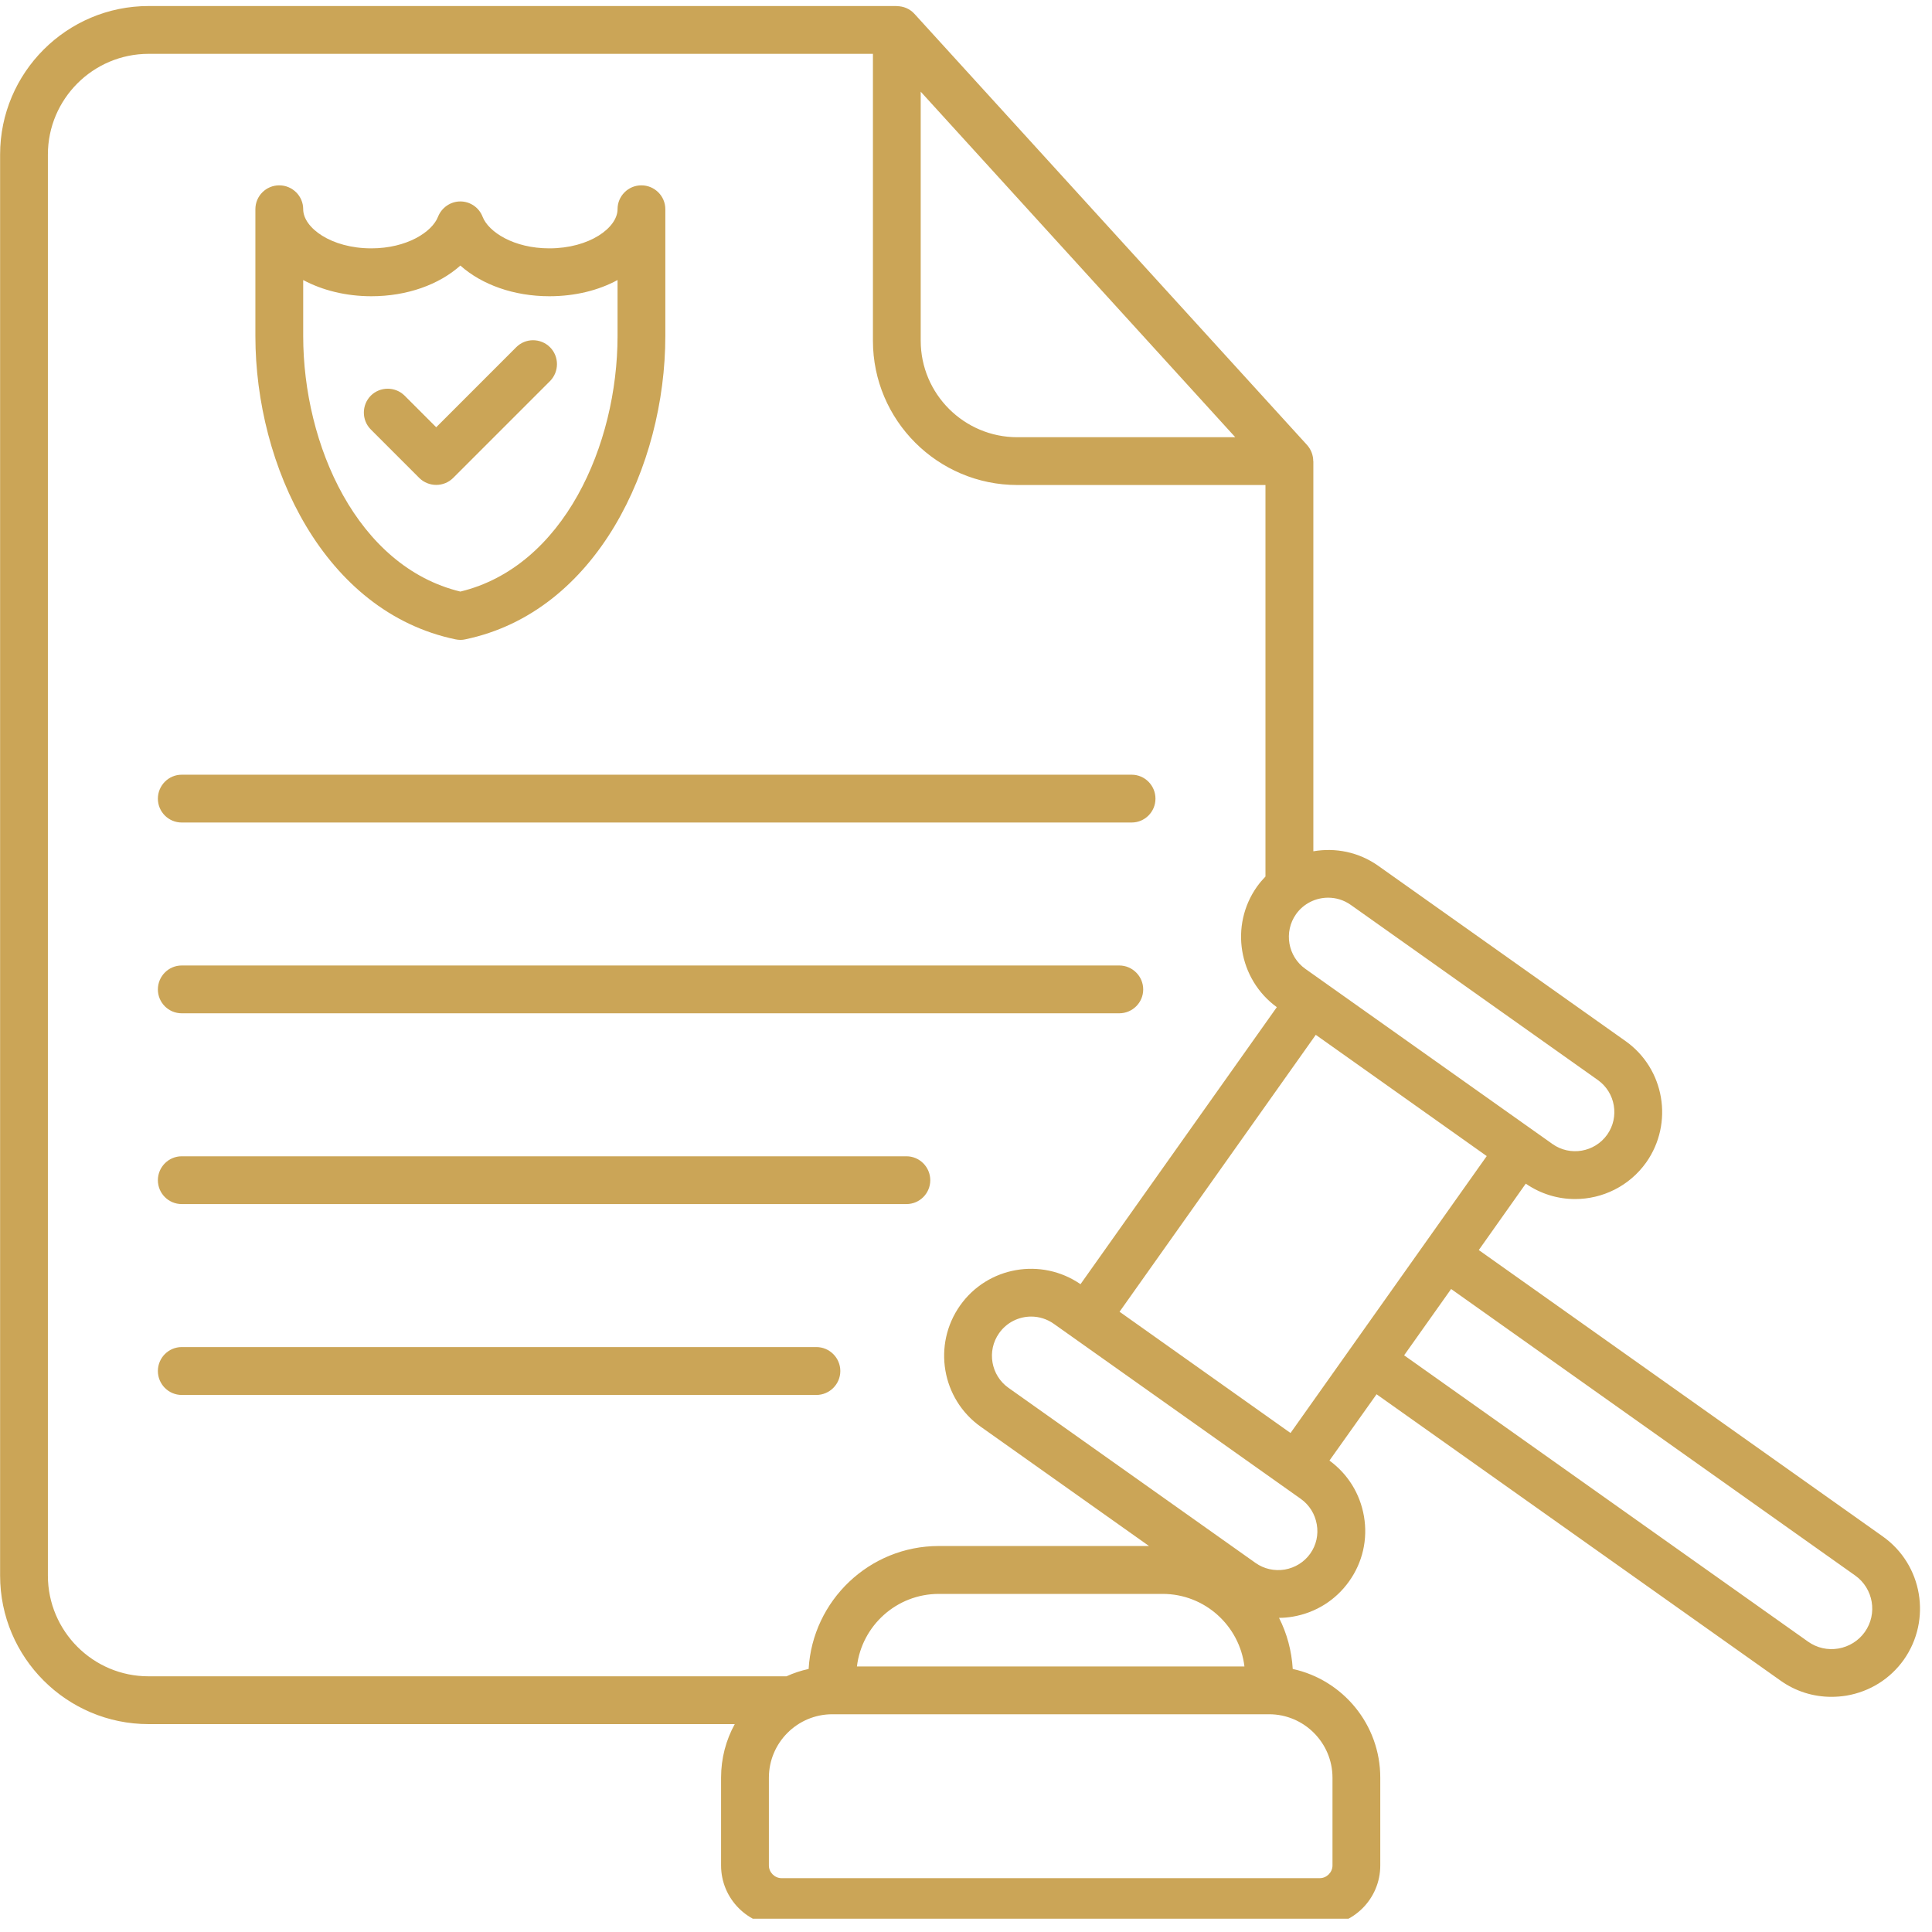 <svg xmlns="http://www.w3.org/2000/svg" xmlns:xlink="http://www.w3.org/1999/xlink" width="100" viewBox="0 0 75 75" height="100" preserveAspectRatio="xMidYMid meet"><defs><clipPath id="cf0e571060"><path d="M 0 0.234 L 75 0.234 L 75 74.484 L 0 74.484 Z M 0 0.234 " clip-rule="nonzero"></path></clipPath></defs><g clip-path="url(#cf0e571060)"><path fill="#cba557" d="M 17.684 24.82 C 17.746 24.832 17.809 24.84 17.871 24.84 C 17.934 24.84 18 24.836 18.059 24.82 C 23.16 23.758 25.828 18.09 25.828 13.043 L 25.828 8.121 C 25.828 7.609 25.41 7.195 24.898 7.195 C 24.387 7.195 23.973 7.609 23.973 8.121 C 23.973 8.84 22.883 9.641 21.324 9.641 C 19.949 9.641 18.965 9.008 18.734 8.414 C 18.598 8.059 18.254 7.82 17.871 7.82 C 17.488 7.82 17.145 8.059 17.004 8.414 C 16.773 9.008 15.789 9.641 14.414 9.641 C 12.855 9.641 11.77 8.84 11.77 8.121 C 11.77 7.609 11.352 7.195 10.84 7.195 C 10.328 7.195 9.914 7.609 9.914 8.121 L 9.914 13.043 C 9.914 18.09 12.582 23.758 17.684 24.82 Z M 11.77 10.871 C 12.508 11.266 13.422 11.5 14.418 11.5 C 15.797 11.5 17.043 11.051 17.871 10.309 C 18.703 11.051 19.949 11.5 21.328 11.5 C 22.328 11.5 23.238 11.27 23.973 10.871 L 23.973 13.043 C 23.973 17.277 21.879 21.996 17.871 22.965 C 13.867 21.996 11.77 17.277 11.77 13.043 Z M 6.129 31.004 C 6.129 30.492 6.543 30.074 7.055 30.074 L 43.93 30.074 C 44.441 30.074 44.855 30.492 44.855 31.004 C 44.855 31.516 44.441 31.93 43.93 31.93 L 7.055 31.93 C 6.543 31.93 6.129 31.516 6.129 31.004 Z M 6.129 38.41 C 6.129 37.898 6.543 37.48 7.055 37.48 L 43.449 37.48 C 43.961 37.48 44.379 37.898 44.379 38.41 C 44.379 38.922 43.961 39.336 43.449 39.336 L 7.055 39.336 C 6.543 39.336 6.129 38.922 6.129 38.41 Z M 6.129 45.816 C 6.129 45.305 6.543 44.887 7.055 44.887 L 35.188 44.887 C 35.699 44.887 36.113 45.305 36.113 45.816 C 36.113 46.328 35.699 46.742 35.188 46.742 L 7.055 46.742 C 6.543 46.742 6.129 46.328 6.129 45.816 Z M 7.055 54.152 C 6.543 54.152 6.129 53.734 6.129 53.223 C 6.129 52.711 6.543 52.293 7.055 52.293 L 31.691 52.293 C 32.203 52.293 32.621 52.711 32.621 53.223 C 32.621 53.734 32.203 54.152 31.691 54.152 Z M 73.09 59.645 L 57.406 48.527 L 59.23 45.949 C 59.816 46.352 60.48 46.547 61.145 46.547 C 62.203 46.547 63.246 46.051 63.906 45.125 C 64.98 43.602 64.621 41.488 63.102 40.414 L 53.512 33.617 C 52.75 33.074 51.84 32.898 50.984 33.047 L 50.984 17.902 L 50.98 17.902 C 50.98 17.676 50.898 17.453 50.742 17.277 L 35.5 0.539 C 35.32 0.34 35.07 0.238 34.812 0.238 L 34.812 0.234 L 5.77 0.234 C 2.59 0.234 0.004 2.82 0.004 6 L 0.004 61.164 C 0.004 64.344 2.59 66.93 5.77 66.93 L 28.523 66.93 C 28.184 67.547 27.992 68.254 27.992 69.008 L 27.992 72.418 C 27.992 73.711 29.043 74.766 30.34 74.766 L 51.234 74.766 C 52.531 74.766 53.582 73.711 53.582 72.418 L 53.582 69.008 C 53.582 66.941 52.125 65.211 50.184 64.789 C 50.141 64.078 49.957 63.406 49.652 62.805 C 49.828 62.805 50.008 62.789 50.188 62.758 C 51.078 62.605 51.855 62.117 52.375 61.383 C 52.898 60.648 53.102 59.754 52.949 58.863 C 52.797 57.984 52.324 57.223 51.609 56.699 L 53.438 54.125 L 69.121 65.242 C 69.703 65.656 70.387 65.871 71.094 65.871 C 71.289 65.871 71.484 65.855 71.68 65.824 C 72.586 65.668 73.375 65.176 73.906 64.43 C 74.996 62.883 74.633 60.738 73.09 59.645 Z M 43.461 50.922 L 51.078 40.172 L 57.715 44.879 L 50.098 55.629 Z M 52.438 35.129 L 62.027 41.926 C 62.711 42.41 62.875 43.363 62.391 44.047 C 61.902 44.734 60.949 44.895 60.266 44.41 L 50.676 37.613 C 49.992 37.129 49.828 36.176 50.312 35.488 C 50.609 35.07 51.082 34.848 51.559 34.848 C 51.863 34.848 52.168 34.938 52.438 35.129 Z M 35.742 3.559 L 47.953 16.973 L 39.492 16.973 C 37.426 16.973 35.742 15.293 35.742 13.227 Z M 1.859 61.164 L 1.859 6 C 1.859 3.844 3.613 2.09 5.77 2.09 L 33.887 2.09 L 33.887 13.227 C 33.887 16.316 36.402 18.828 39.492 18.828 L 49.125 18.828 L 49.125 34.027 C 49.008 34.148 48.898 34.277 48.797 34.418 C 47.73 35.926 48.078 38.012 49.566 39.098 L 41.945 49.852 C 40.426 48.805 38.34 49.168 37.273 50.676 C 36.195 52.199 36.555 54.312 38.074 55.387 L 44.605 60.016 L 36.441 60.016 C 33.75 60.016 31.543 62.133 31.391 64.789 C 31.094 64.852 30.805 64.949 30.531 65.074 L 5.77 65.074 C 3.613 65.078 1.859 63.32 1.859 61.164 Z M 48.309 64.691 L 33.266 64.691 C 33.457 63.105 34.809 61.875 36.445 61.875 L 45.133 61.875 C 46.766 61.875 48.117 63.105 48.309 64.691 Z M 51.727 69.012 L 51.727 72.418 C 51.727 72.684 51.5 72.91 51.234 72.91 L 30.34 72.91 C 30.074 72.91 29.848 72.684 29.848 72.418 L 29.848 69.012 C 29.848 67.652 30.953 66.547 32.312 66.547 L 49.266 66.547 C 50.621 66.547 51.727 67.652 51.727 69.012 Z M 50.863 60.312 C 50.629 60.641 50.277 60.859 49.875 60.93 C 49.473 60.996 49.066 60.906 48.738 60.672 L 39.148 53.875 C 38.465 53.391 38.301 52.438 38.785 51.754 C 39.082 51.332 39.555 51.109 40.031 51.109 C 40.336 51.109 40.645 51.203 40.91 51.391 L 50.5 58.188 C 50.828 58.422 51.047 58.773 51.117 59.176 C 51.188 59.578 51.098 59.98 50.863 60.312 Z M 72.391 63.355 C 72.148 63.695 71.785 63.922 71.367 63.996 C 70.949 64.066 70.535 63.973 70.191 63.73 L 54.508 52.613 L 56.332 50.039 L 72.016 61.16 C 72.723 61.66 72.895 62.645 72.391 63.355 Z M 16.277 18.555 L 14.395 16.672 C 14.035 16.312 14.035 15.723 14.395 15.359 C 14.758 15 15.344 15 15.707 15.359 L 16.934 16.586 L 20.039 13.48 C 20.398 13.117 20.988 13.117 21.352 13.48 C 21.711 13.84 21.711 14.43 21.352 14.793 L 17.59 18.555 C 17.41 18.734 17.172 18.824 16.934 18.824 C 16.699 18.824 16.457 18.734 16.277 18.555 Z M 16.277 18.555 " fill-opacity="1" fill-rule="nonzero"></path></g></svg>
